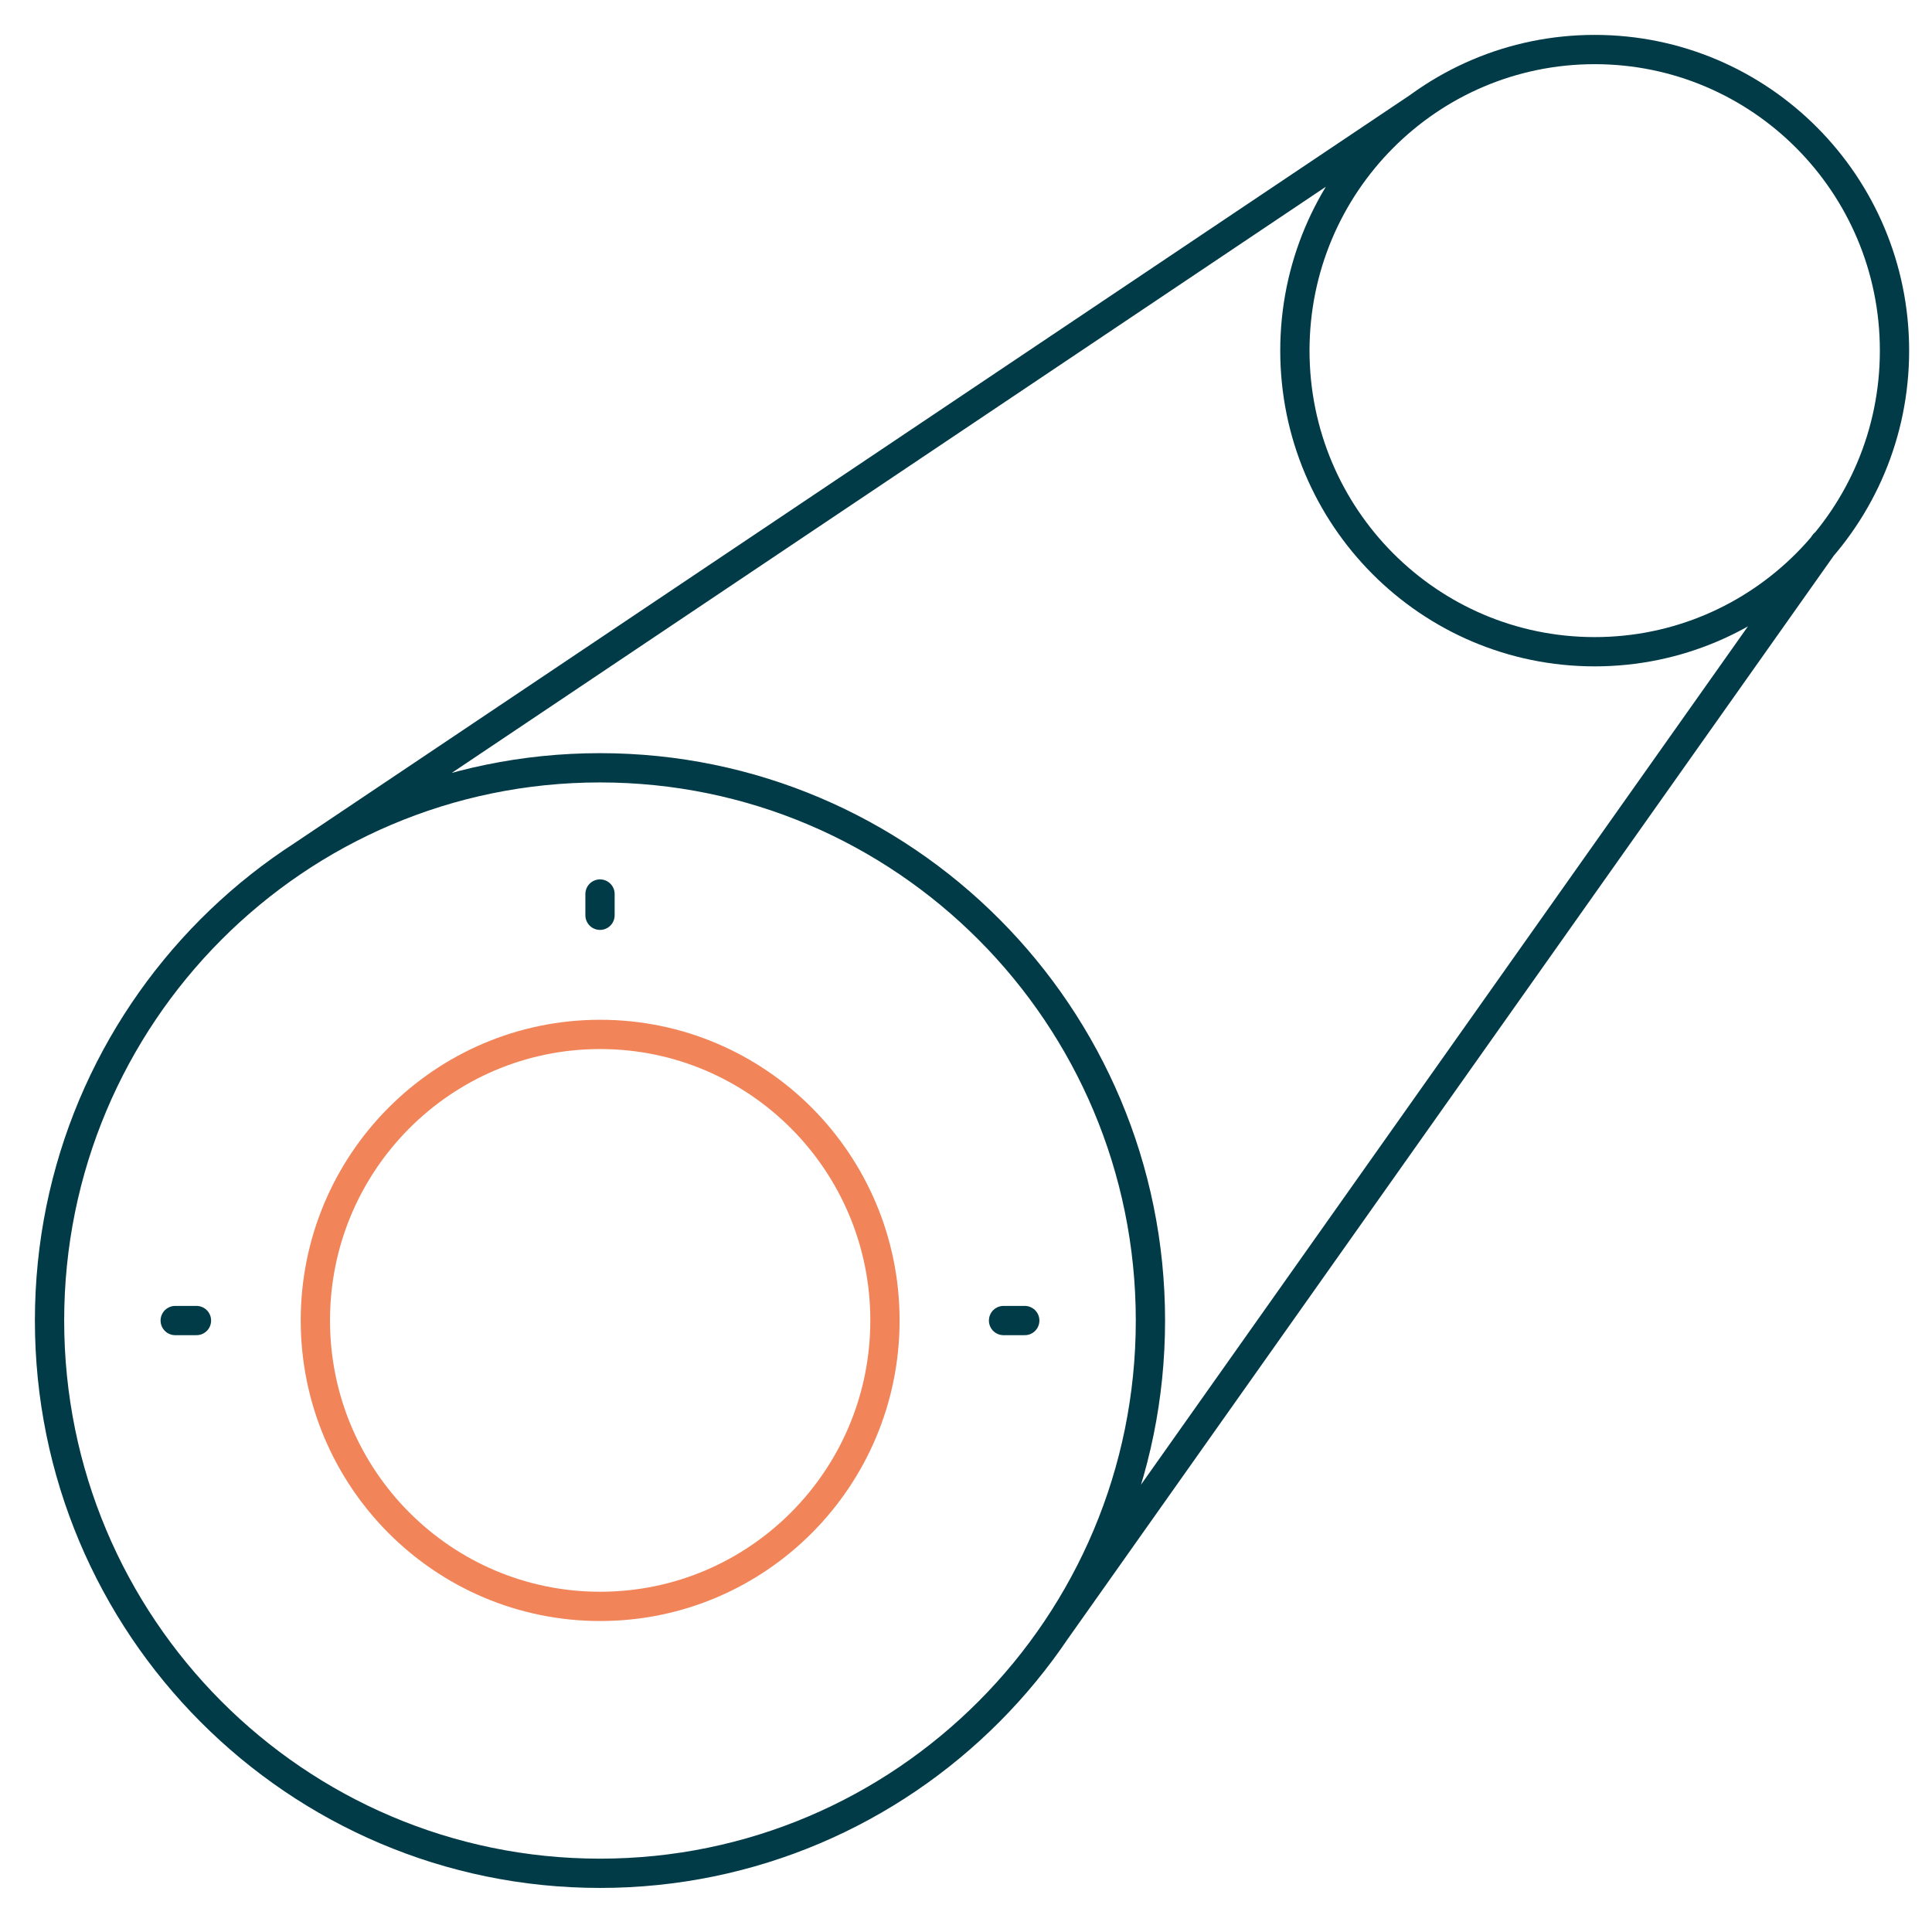 <?xml version="1.0" encoding="utf-8"?>
<svg xmlns="http://www.w3.org/2000/svg" fill="none" height="100%" overflow="visible" preserveAspectRatio="none" style="display: block;" viewBox="0 0 39 39" width="100%">
<g id="Group">
<path d="M3.966 26.657H3.537M20.258 26.657H20.686M12.112 18.476V18.047M6.009 17.332L28.659 2.143M36.828 10.973L21.284 32.955M38.243 7.078C38.243 10.435 35.533 13.156 32.191 13.156C28.848 13.156 26.139 10.435 26.139 7.078C26.139 3.721 28.848 1 32.191 1C35.533 1 38.243 3.721 38.243 7.078ZM23.223 26.657C23.223 32.82 18.248 37.815 12.112 37.815C5.975 37.815 1 32.82 1 26.657C1 20.494 5.975 15.499 12.112 15.499C18.248 15.499 23.223 20.494 23.223 26.657Z" id="Vector" stroke="#023B48" stroke-linecap="round" stroke-width="0.591"/>
<path d="M17.864 26.654C17.864 29.843 15.29 32.427 12.115 32.427C8.94 32.427 6.366 29.843 6.366 26.654C6.366 23.465 8.94 20.881 12.115 20.881C15.29 20.881 17.864 23.465 17.864 26.654Z" id="Vector_2" stroke="#F18559" stroke-linecap="round" stroke-width="0.591"/>
</g>
</svg>